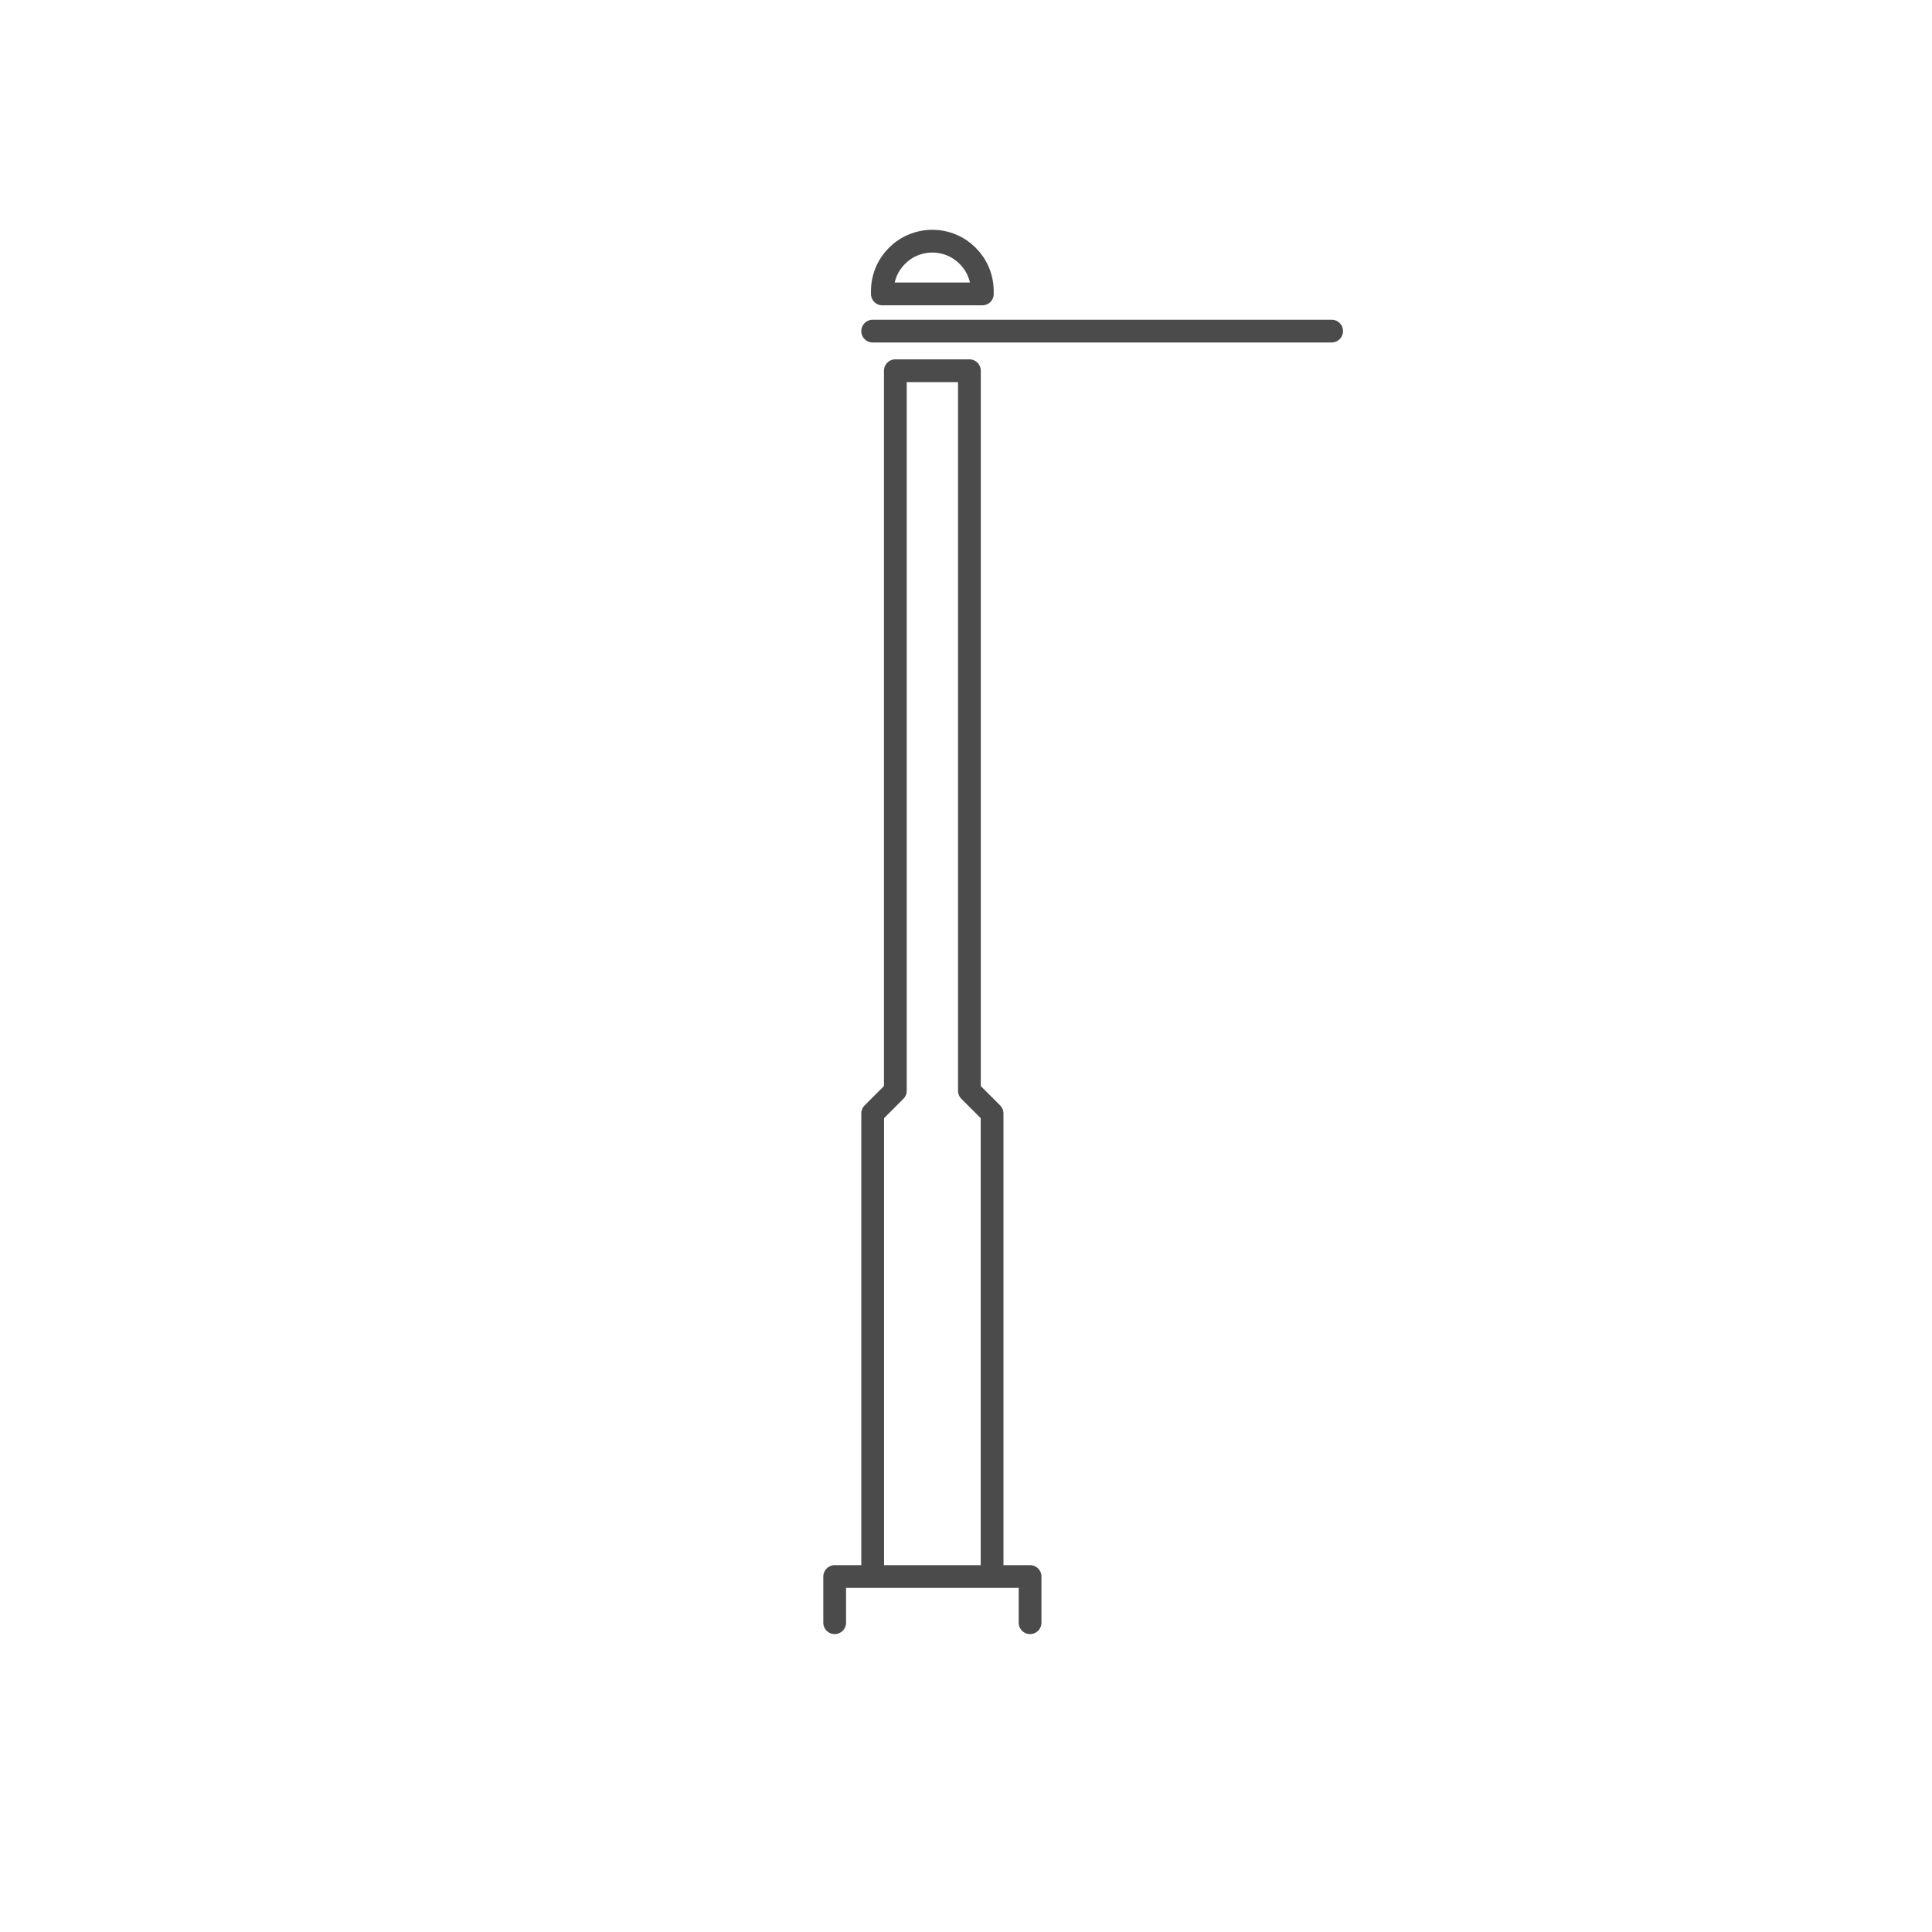 <?xml version="1.0" encoding="utf-8"?>
<!-- Generator: Adobe Illustrator 23.0.2, SVG Export Plug-In . SVG Version: 6.00 Build 0)  -->
<svg version="1.1" xmlns="http://www.w3.org/2000/svg" xmlns:xlink="http://www.w3.org/1999/xlink" x="0px" y="0px"
	 viewBox="0 0 425.2 425.2" style="enable-background:new 0 0 425.2 425.2;" xml:space="preserve">
<style type="text/css">
	.st0{fill:none;stroke:#4C4B4C;stroke-width:5.01;stroke-linecap:round;stroke-linejoin:round;stroke-miterlimit:10;}
	.st1{fill:none;stroke:#4C4B4C;stroke-width:4.785;stroke-linecap:round;stroke-linejoin:round;stroke-miterlimit:10;}
	.st2{display:none;}
	.st3{display:inline;}
	.st4{fill:none;stroke:#CF8A21;stroke-width:5.01;stroke-linecap:round;stroke-linejoin:round;stroke-miterlimit:10;}
	
		.st5{display:inline;fill:none;stroke:#CF8A21;stroke-width:5.01;stroke-linecap:round;stroke-linejoin:round;stroke-miterlimit:10;}
	
		.st6{display:inline;fill:none;stroke:#CF8A21;stroke-width:4.785;stroke-linecap:round;stroke-linejoin:round;stroke-miterlimit:10;}
</style>
<g id="Ebene_1">
	<line class="st0" x1="192.06" y1="72.87" x2="293.07" y2="72.87"/>
	<g>
		<polyline class="st0" points="226.7,357.13 226.7,346.97 183.7,346.97 183.7,357.13 		"/>
	</g>
	<g>
		<polyline class="st0" points="192.06,344.62 192.06,245.05 197.05,240.06 197.05,81.59 213.35,81.59 213.35,240.06 218.34,245.05 
			218.34,344.62 		"/>
	</g>
	<path class="st0" d="M216.2,64.69h-22.01v-0.61c0-6.08,4.93-11,11-11h0c6.08,0,11,4.93,11,11V64.69z"/>
</g>
<g id="hover" class="st2">
	<line class="st5" x1="192.06" y1="72.87" x2="293.07" y2="72.87"/>
	<g class="st3">
		<polyline class="st4" points="226.7,357.13 226.7,346.97 183.7,346.97 183.7,357.13 		"/>
	</g>
	<g class="st3">
		<polyline class="st4" points="192.06,344.62 192.06,245.05 197.05,240.06 197.05,81.59 213.35,81.59 213.35,240.06 218.34,245.05 
			218.34,344.62 		"/>
	</g>
	<path class="st5" d="M216.2,64.69h-22.01v-0.61c0-6.08,4.93-11,11-11h0c6.08,0,11,4.93,11,11V64.69z"/>
</g>
</svg>
